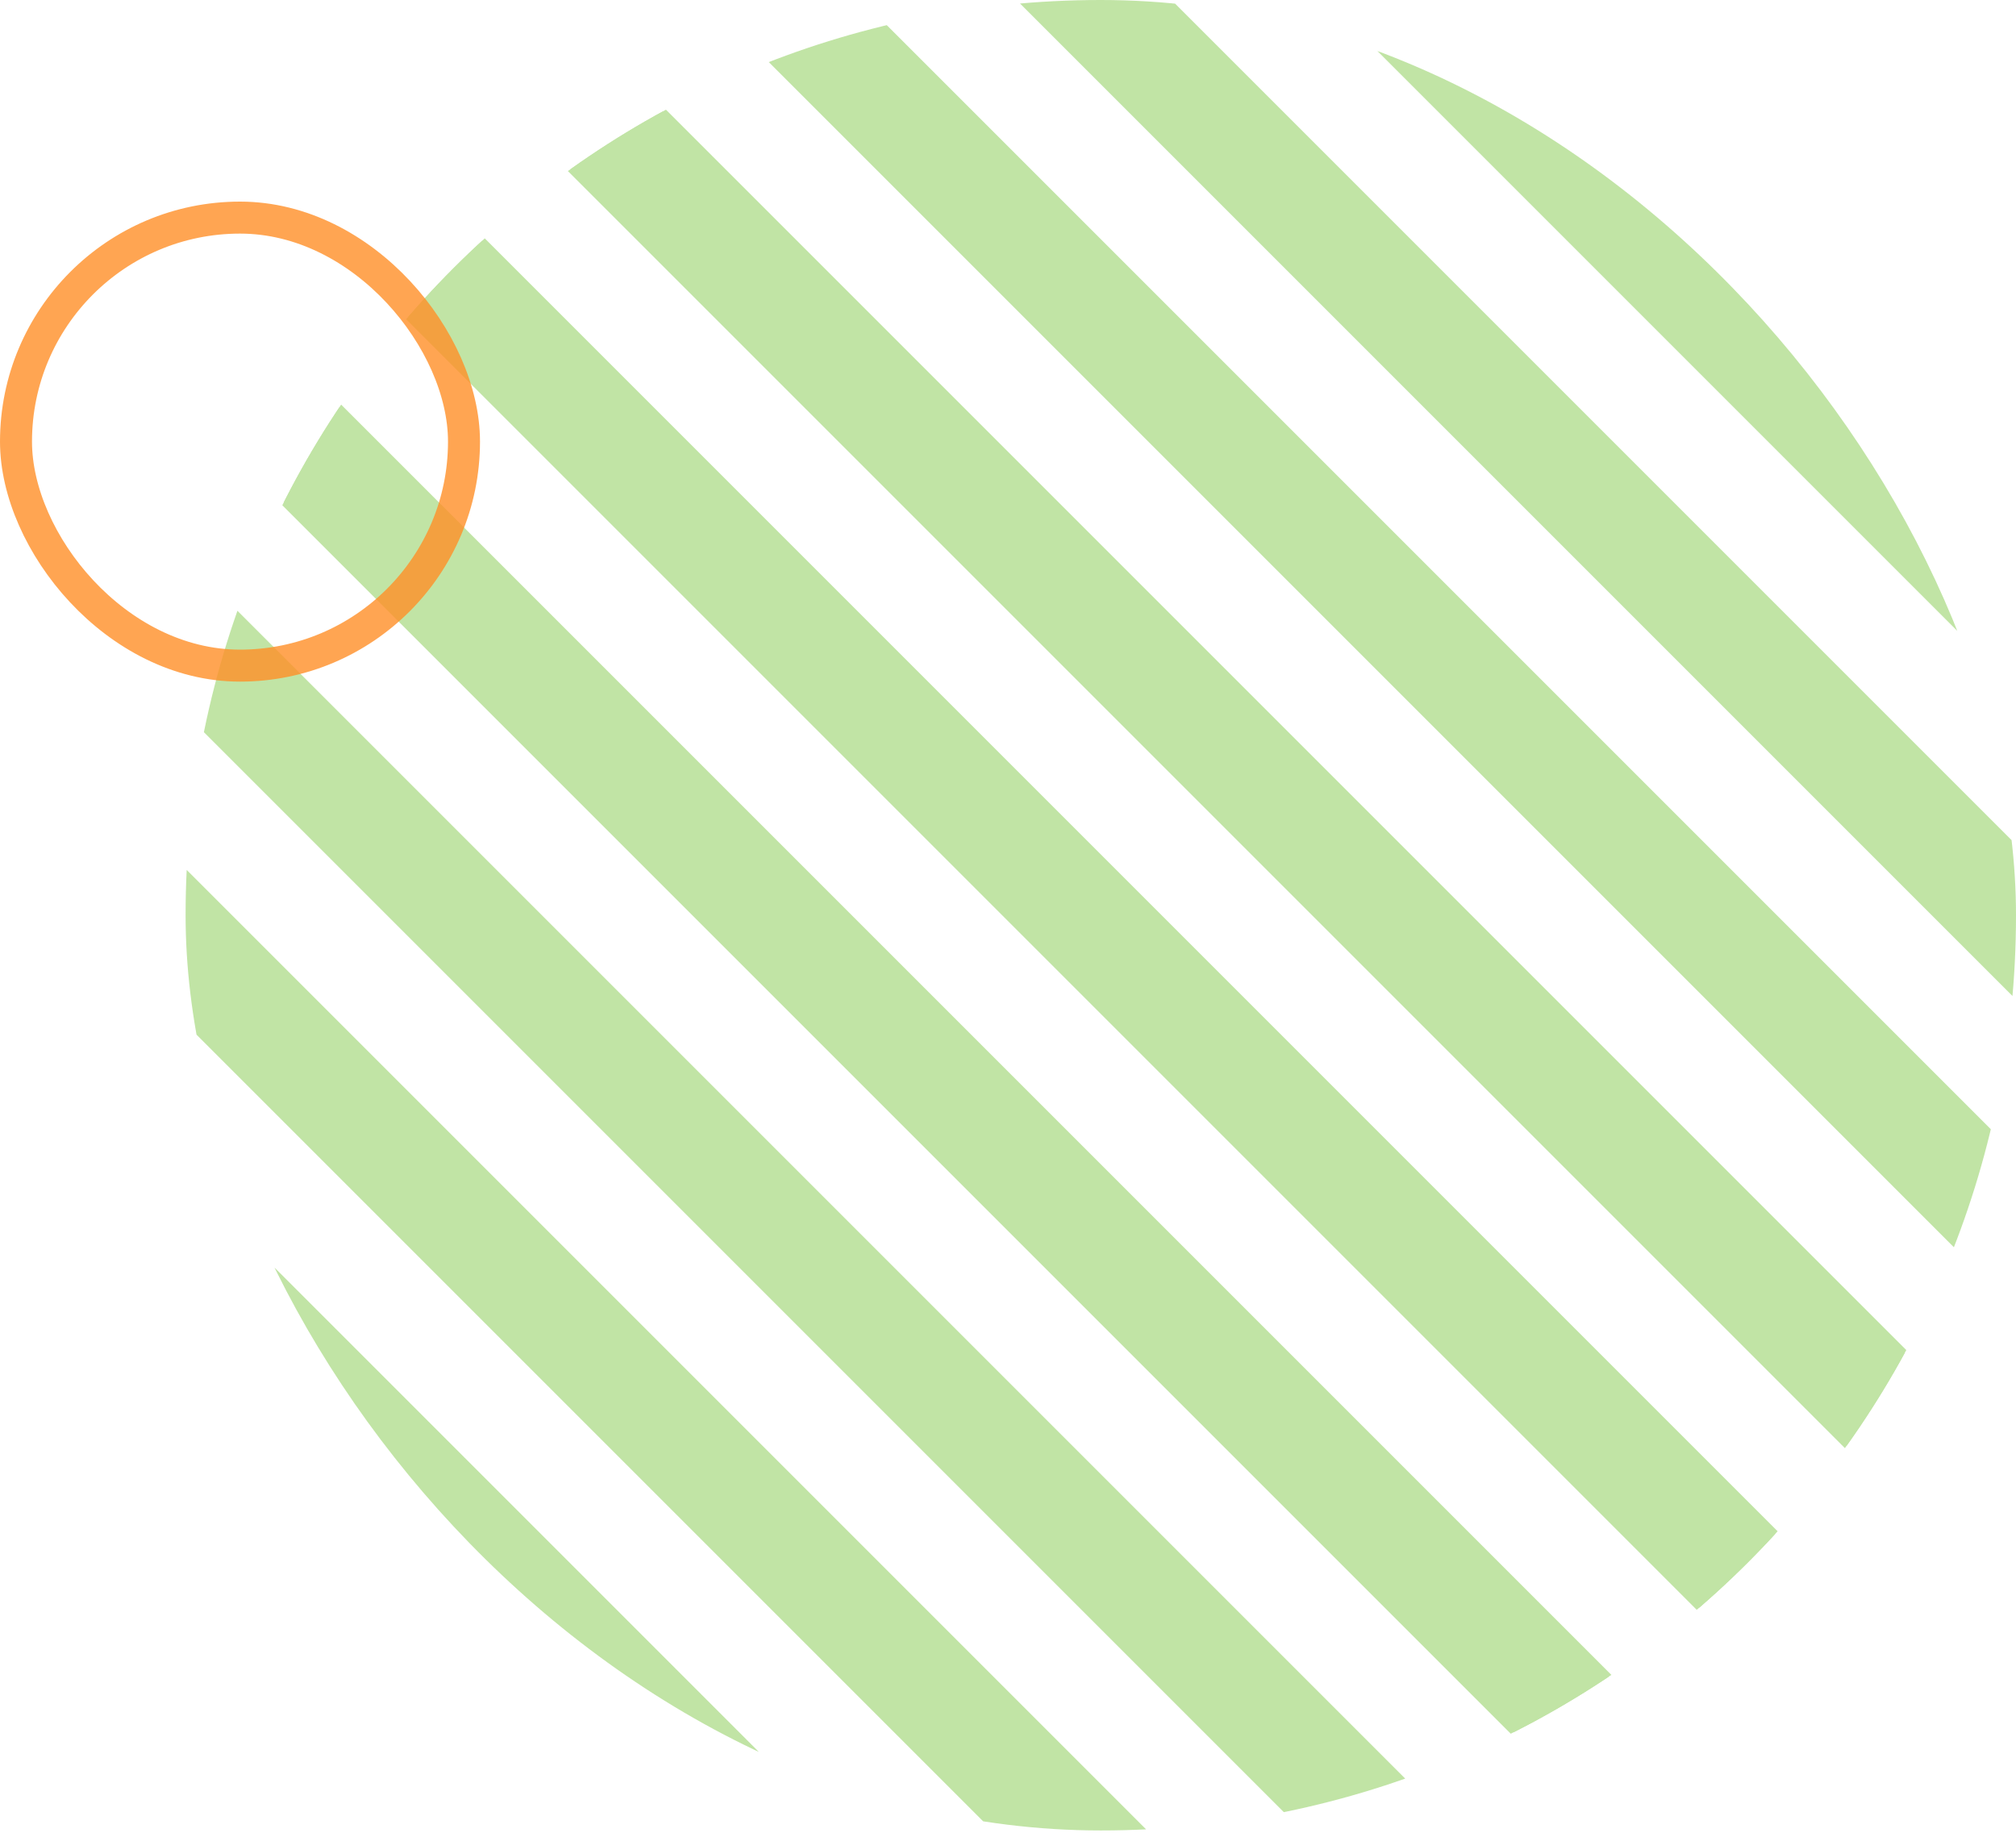 <svg width="408" height="371" viewBox="0 0 408 371" fill="none" xmlns="http://www.w3.org/2000/svg">
<g opacity="0.6">
<g clip-path="url(#clip0)">
<rect x="-105.224" y="189.817" width="22.172" height="462.83" transform="rotate(-45 -105.224 189.817)" fill="#97D269"/>
<rect x="-73.871" y="158.46" width="22.172" height="462.83" transform="rotate(-45 -73.871 158.46)" fill="#97D269"/>
<rect x="-42.516" y="127.104" width="22.172" height="462.83" transform="rotate(-45 -42.516 127.104)" fill="#97D269"/>
<rect x="-11.161" y="95.749" width="22.172" height="462.83" transform="rotate(-45 -11.161 95.749)" fill="#97D269"/>
<rect x="20.195" y="64.394" width="22.172" height="462.83" transform="rotate(-45 20.195 64.394)" fill="#97D269"/>
<rect x="51.55" y="33.039" width="22.172" height="462.83" transform="rotate(-45 51.55 33.039)" fill="#97D269"/>
<rect x="82.906" y="1.683" width="22.172" height="462.83" transform="rotate(-45 82.906 1.683)" fill="#97D269"/>
<rect x="19.321" y="64.434" width="22.172" height="539.832" transform="rotate(-45 19.321 64.434)" fill="#97D269"/>
<rect x="50.674" y="33.077" width="22.172" height="539.832" transform="rotate(-45 50.674 33.077)" fill="#97D269"/>
<rect x="82.029" y="1.722" width="22.172" height="539.832" transform="rotate(-45 82.029 1.722)" fill="#97D269"/>
<rect x="113.384" y="-29.634" width="22.172" height="539.832" transform="rotate(-45 113.384 -29.634)" fill="#97D269"/>
<rect x="144.739" y="-60.989" width="22.172" height="539.832" transform="rotate(-45 144.739 -60.989)" fill="#97D269"/>
<rect x="176.095" y="-92.344" width="22.172" height="539.832" transform="rotate(-45 176.095 -92.344)" fill="#97D269"/>
<rect x="207.45" y="-123.7" width="22.172" height="539.832" transform="rotate(-45 207.45 -123.7)" fill="#97D269"/>
</g>
</g>
<g opacity="0.8">
<rect x="3.238" y="44.038" width="90.667" height="90.667" rx="45.333" stroke="#FF8F27" stroke-width="6.476"/>
</g>
<defs>
<clipPath id="clip0">
<rect x="37.562" width="370.438" height="370.438" rx="185.219" fill="white"/>
</clipPath>
</defs>
</svg>
